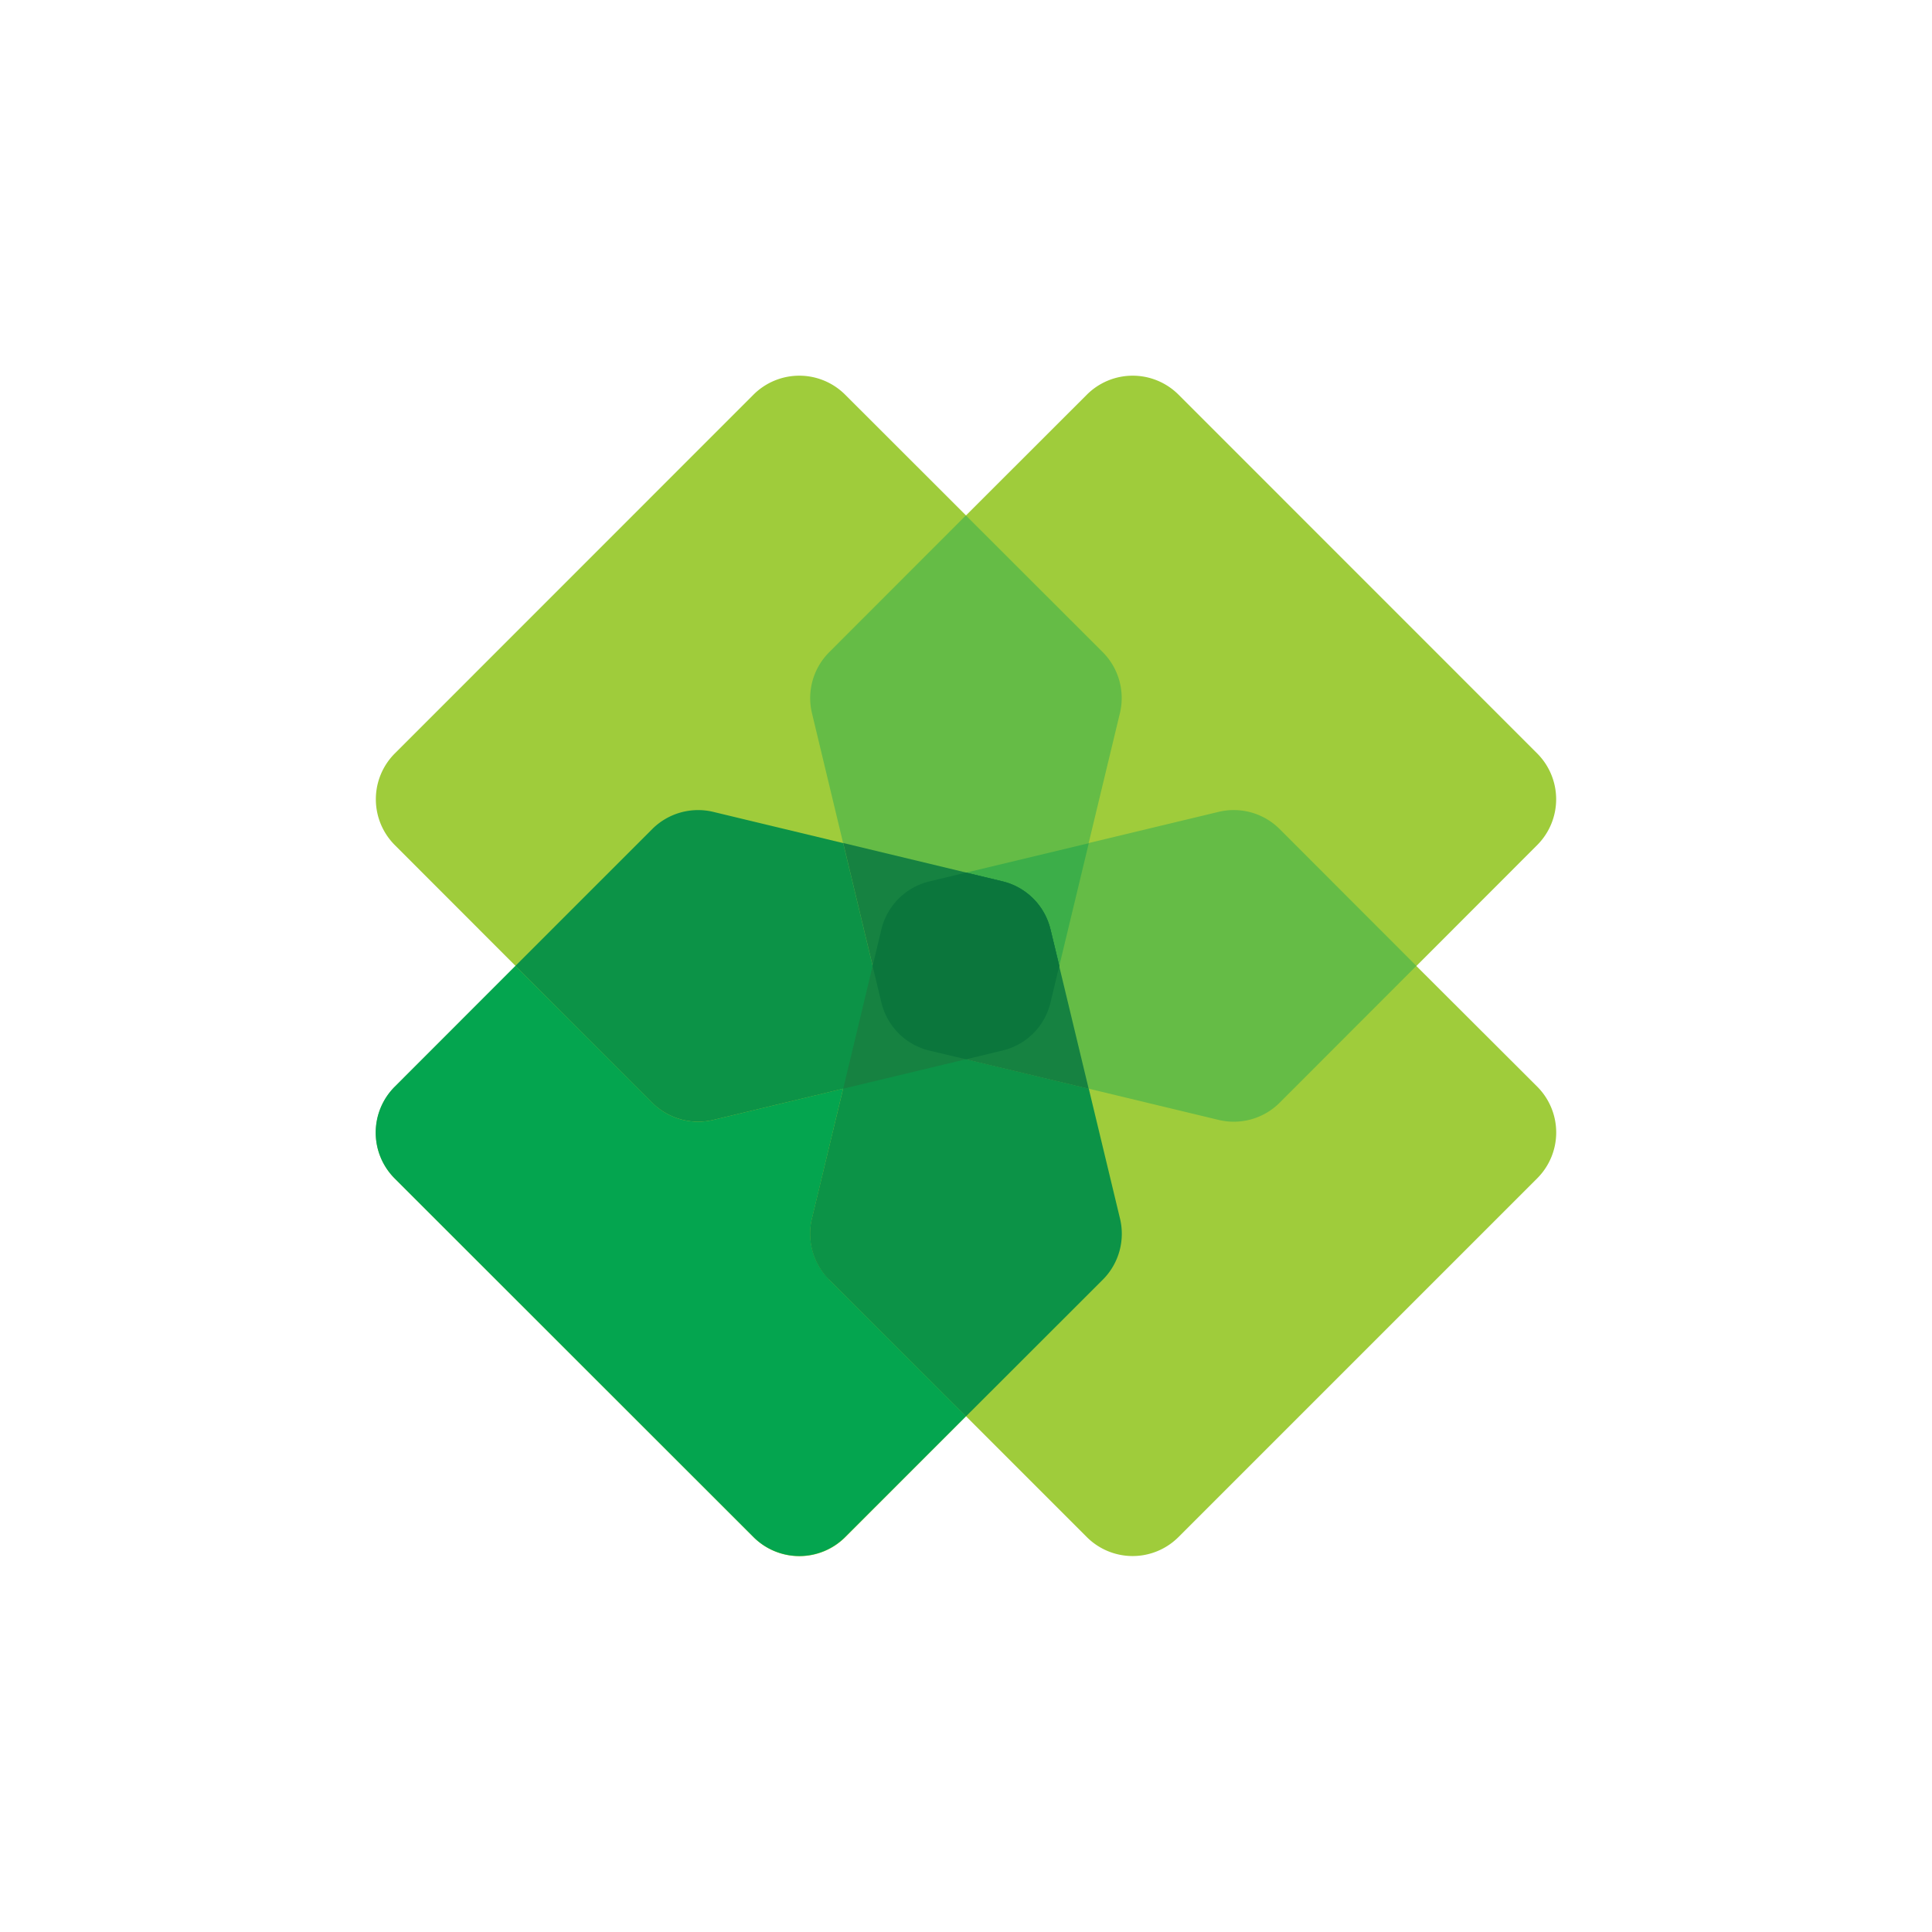 <svg xmlns="http://www.w3.org/2000/svg" viewBox="0 0 18 18">
  <rect x="0" y="0" width="18" height="18" fill="#333333" stroke="none"/>
  <g clip-path="url(#a)">
    <path fill="#fff" d="M0 0h18v18H0V0Z"/>
    <path fill="#9FCC3B" d="m13.196 9 1.126-1.127a.604.604 0 0 0 0-.853L10.98 3.677a.604.604 0 0 0-.854 0L9 4.802 7.874 3.677a.604.604 0 0 0-.854 0L3.678 7.02a.604.604 0 0 0 0 .853L4.804 9l-1.126 1.126a.604.604 0 0 0 0 .854l3.343 3.342a.604.604 0 0 0 .854 0L9 13.195l1.126 1.126a.604.604 0 0 0 .853 0l3.343-3.343a.604.604 0 0 0 0-.854L13.196 9Z"/>
    <path fill="#04A54F" d="M7.725 11.92a.604.604 0 0 1-.16-.567l.29-1.21-1.21.291a.602.602 0 0 1-.567-.16L4.802 8.999l-1.125 1.126a.604.604 0 0 0 0 .854L7.02 14.32a.604.604 0 0 0 .854 0L9 13.195l-1.276-1.274Z"/>
    <path fill="#0C9347" d="M9.786 8.658a.605.605 0 0 0-.445-.446l-2.696-.648a.605.605 0 0 0-.568.16L4.802 8.999l1.275 1.275a.606.606 0 0 0 .568.16l2.696-.648a.605.605 0 0 0 .445-.446L9.87 9l-.083-.34Z"/>
    <path fill="#0C9347" d="M8.658 8.212a.605.605 0 0 0-.446.446l-.648 2.696a.605.605 0 0 0 .16.568L9 13.196l1.275-1.274a.605.605 0 0 0 .16-.568l-.648-2.696a.605.605 0 0 0-.445-.446L9 8.13l-.34.082Z"/>
    <path fill="#65BC46" d="M8.212 9.34c.054.22.225.393.446.446l2.696.648a.605.605 0 0 0 .568-.16l1.274-1.275-1.274-1.275a.605.605 0 0 0-.569-.16l-2.695.647a.605.605 0 0 0-.446.446l-.082.341.082.343Z"/>
    <path fill="#65BC46" d="M9.34 9.785a.605.605 0 0 0 .446-.446l.648-2.695a.605.605 0 0 0-.16-.568L8.999 4.802 7.725 6.077a.605.605 0 0 0-.16.568l.647 2.696c.054.22.225.392.446.445L9 9.87l.342-.084Z"/>
    <path fill="#3CAE49" d="M8.212 9.34c.054.22.225.393.446.447L9 9.869l.342-.082a.605.605 0 0 0 .445-.446l.357-1.485-1.485.356a.605.605 0 0 0-.446.446L8.13 9l.082.342Z"/>
    <path fill="#168241" d="M9.34 9.785a.605.605 0 0 0 .447-.446l.082-.341-.082-.341a.605.605 0 0 0-.446-.446l-1.485-.357.356 1.485c.054.22.225.393.446.446L9 9.867l.342-.082Z"/>
    <path fill="#168241" d="M8.658 8.212a.605.605 0 0 0-.446.446L8.13 9l.082.342c.054.22.225.392.446.446l1.485.356-.357-1.485a.605.605 0 0 0-.445-.446l-.342-.082-.34.082Z"/>
    <path fill="#168241" d="M9.787 8.658a.605.605 0 0 0-.446-.446l-.342-.082-.34.082a.605.605 0 0 0-.447.446l-.356 1.485 1.485-.356a.605.605 0 0 0 .446-.446l.082-.342-.082-.34Z"/>
    <path fill="#0B763C" d="M9.786 8.658a.605.605 0 0 0-.445-.446l-.342-.082-.34.082a.605.605 0 0 0-.447.446L8.13 9l.082.342c.054.22.225.392.446.446L9 9.869l.342-.082a.603.603 0 0 0 .445-.446l.082-.342-.082-.34Z"/>
  </g>
  <defs>
    <clipPath id="a">
      <path fill="#fff" d="M0 0h18v18H0z"/>
    </clipPath>
  </defs>
</svg>
